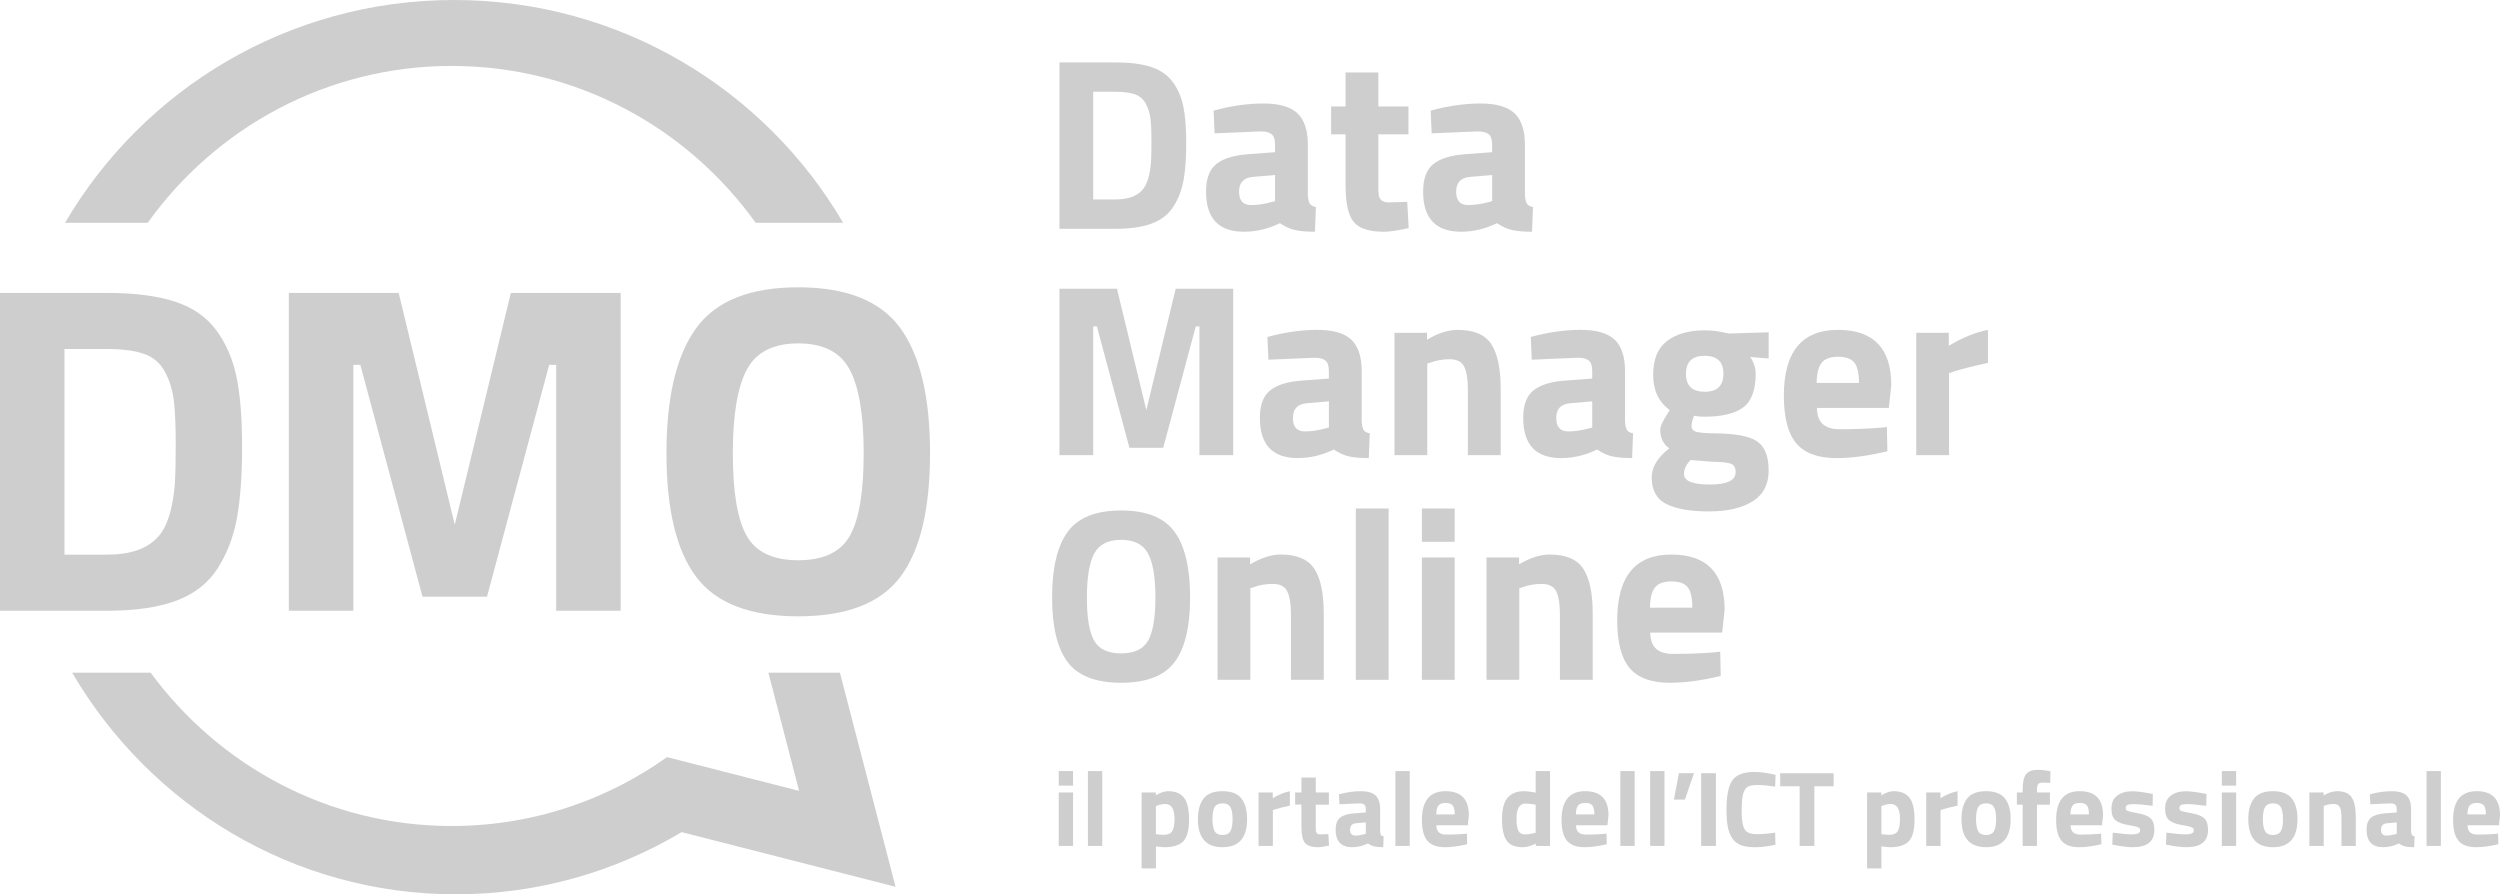 <?xml version="1.0" encoding="UTF-8"?> <svg xmlns="http://www.w3.org/2000/svg" xmlns:i="http://ns.adobe.com/AdobeIllustrator/10.0/" id="Livello_1" version="1.1" viewBox="0 0 171.37 61.303"><defs><style> .st0 { fill: #cecece; } </style></defs><g><path class="st0" d="M76.465,15.684h-3.842V4.277h3.842c.984,0,1.795.104,2.433.31.637.207,1.132.548,1.485,1.023.352.475.596,1.035.73,1.678.134.643.201,1.479.201,2.508s-.062,1.882-.185,2.558c-.123.677-.355,1.281-.696,1.812-.341.531-.836.917-1.485,1.158-.649.241-1.476.361-2.483.361ZM78.897,11.155c.022-.358.034-.853.034-1.485s-.023-1.138-.067-1.518c-.045-.38-.151-.727-.319-1.04-.168-.313-.417-.528-.747-.646-.33-.117-.775-.176-1.334-.176h-1.527v7.381h1.527c.839,0,1.448-.212,1.829-.637.324-.347.525-.973.604-1.879Z"></path><path class="st0" d="M89.651,9.913v3.489c.022.268.067.456.134.562.067.106.207.182.419.227l-.067,1.694c-.57,0-1.026-.039-1.367-.117-.341-.078-.685-.235-1.032-.47-.805.391-1.627.587-2.466.587-1.734,0-2.6-.917-2.6-2.751,0-.895.24-1.529.721-1.904.481-.375,1.219-.596,2.214-.663l1.795-.134v-.52c0-.346-.078-.584-.235-.713-.157-.128-.408-.193-.755-.193l-3.154.134-.067-1.56c1.197-.324,2.334-.486,3.414-.486s1.856.224,2.332.671c.475.448.713,1.163.713,2.147ZM85.876,12.128c-.626.056-.94.392-.94,1.006,0,.615.274.923.822.923.425,0,.889-.067,1.392-.201l.252-.067v-1.795l-1.527.134Z"></path><path class="st0" d="M96.545,9.209h-2.063v3.439c0,.336.008.573.025.713.017.14.078.26.185.361.106.101.271.151.495.151l1.275-.034.101,1.795c-.749.168-1.32.252-1.711.252-1.007,0-1.694-.226-2.063-.679-.369-.453-.554-1.289-.554-2.508v-3.489h-.99v-1.912h.99v-2.332h2.248v2.332h2.063v1.912Z"></path><path class="st0" d="M104.531,9.913v3.489c.022.268.067.456.134.562.067.106.207.182.419.227l-.067,1.694c-.57,0-1.026-.039-1.367-.117-.341-.078-.685-.235-1.032-.47-.805.391-1.627.587-2.466.587-1.734,0-2.6-.917-2.6-2.751,0-.895.24-1.529.721-1.904.481-.375,1.219-.596,2.214-.663l1.795-.134v-.52c0-.346-.078-.584-.235-.713-.157-.128-.408-.193-.755-.193l-3.154.134-.067-1.56c1.196-.324,2.334-.486,3.414-.486s1.856.224,2.332.671c.475.448.713,1.163.713,2.147ZM100.756,12.128c-.626.056-.939.392-.939,1.006,0,.615.274.923.822.923.425,0,.889-.067,1.392-.201l.252-.067v-1.795l-1.526.134Z"></path></g><g><path class="st0" d="M7.337,41.864H0v-21.785h7.337c1.879,0,3.428.198,4.645.593,1.217.395,2.163,1.047,2.835,1.954.673.908,1.137,1.976,1.394,3.204.256,1.228.384,2.825.384,4.79s-.118,3.594-.352,4.886c-.235,1.292-.678,2.446-1.329,3.46-.652,1.015-1.597,1.752-2.835,2.211-1.239.46-2.819.689-4.742.689ZM11.982,33.214c.043-.683.064-1.628.064-2.835s-.043-2.173-.128-2.899c-.086-.726-.288-1.388-.609-1.986-.32-.598-.796-1.009-1.426-1.233-.63-.224-1.479-.336-2.547-.336h-2.915v14.096h2.915c1.602,0,2.766-.406,3.492-1.217.619-.662,1.004-1.858,1.153-3.588Z"></path><path class="st0" d="M19.799,41.864v-21.785h7.529l3.845,15.89,3.844-15.89h7.529v21.785h-4.421v-16.852h-.481l-4.261,15.89h-4.421l-4.261-15.89h-.481v16.852h-4.421Z"></path><path class="st0" d="M61.719,39.541c-1.357,1.805-3.69,2.707-7,2.707s-5.644-.902-7-2.707c-1.357-1.805-2.034-4.629-2.034-8.474s.678-6.701,2.034-8.57c1.356-1.869,3.689-2.803,7-2.803s5.644.935,7,2.803c1.356,1.869,2.034,4.726,2.034,8.57s-.678,6.669-2.034,8.474ZM51.179,36.722c.63,1.121,1.81,1.682,3.54,1.682s2.91-.561,3.54-1.682c.63-1.121.945-3.001.945-5.638s-.32-4.554-.961-5.751c-.641-1.196-1.816-1.794-3.524-1.794s-2.883.598-3.524,1.794c-.641,1.196-.961,3.113-.961,5.751s.315,4.517.945,5.638Z"></path></g><g><path class="st0" d="M72.623,31.2v-11.408h3.942l2.013,8.321,2.013-8.321h3.942v11.408h-2.315v-8.824h-.252l-2.231,8.321h-2.315l-2.231-8.321h-.252v8.824h-2.315Z"></path><path class="st0" d="M93.341,25.429v3.489c.022.268.067.456.134.562.067.106.207.182.419.227l-.067,1.694c-.57,0-1.026-.039-1.367-.117-.341-.078-.685-.235-1.032-.47-.805.391-1.627.587-2.466.587-1.734,0-2.6-.917-2.6-2.751,0-.895.24-1.529.721-1.904.481-.375,1.219-.596,2.214-.663l1.795-.134v-.52c0-.346-.078-.584-.235-.713-.157-.128-.408-.193-.755-.193l-3.154.134-.067-1.56c1.197-.324,2.334-.486,3.414-.486s1.856.224,2.332.671c.475.448.713,1.163.713,2.147ZM89.567,27.644c-.626.056-.94.392-.94,1.006,0,.615.274.923.822.923.425,0,.889-.067,1.392-.201l.252-.067v-1.795l-1.527.134Z"></path><path class="st0" d="M97.837,31.2h-2.248v-8.388h2.231v.47c.76-.447,1.46-.671,2.097-.671,1.118,0,1.89.33,2.315.99.425.66.637,1.678.637,3.053v4.546h-2.248v-4.479c0-.716-.084-1.244-.252-1.585-.168-.341-.503-.512-1.007-.512-.459,0-.9.078-1.325.235l-.201.067v6.274Z"></path><path class="st0" d="M111.392,25.429v3.489c.022.268.067.456.134.562.067.106.207.182.419.227l-.067,1.694c-.57,0-1.026-.039-1.367-.117-.341-.078-.685-.235-1.032-.47-.805.391-1.627.587-2.466.587-1.734,0-2.6-.917-2.6-2.751,0-.895.24-1.529.721-1.904.481-.375,1.219-.596,2.214-.663l1.795-.134v-.52c0-.346-.078-.584-.235-.713-.157-.128-.408-.193-.755-.193l-3.154.134-.067-1.56c1.196-.324,2.334-.486,3.414-.486s1.856.224,2.332.671c.475.448.713,1.163.713,2.147ZM107.617,27.644c-.626.056-.939.392-.939,1.006,0,.615.274.923.822.923.425,0,.889-.067,1.392-.201l.252-.067v-1.795l-1.526.134Z"></path><path class="st0" d="M121.239,32.248c0,.956-.369,1.663-1.107,2.122-.738.458-1.736.688-2.995.688s-2.226-.168-2.902-.503c-.677-.336-1.015-.945-1.015-1.829,0-.705.403-1.37,1.208-1.996-.414-.28-.621-.705-.621-1.275,0-.224.168-.593.503-1.107l.151-.235c-.761-.548-1.141-1.356-1.141-2.424s.321-1.842.965-2.324c.643-.481,1.496-.721,2.558-.721.481,0,.956.056,1.426.168l.268.05,2.701-.084v1.795l-1.258-.101c.246.38.369.761.369,1.141,0,1.118-.285,1.89-.856,2.315-.57.425-1.465.637-2.684.637-.257,0-.486-.022-.688-.067-.112.291-.168.528-.168.713s.095.31.285.378c.19.067.637.106,1.342.117,1.409.011,2.371.199,2.885.562.514.363.772,1.023.772,1.98ZM115.435,32.492c0,.481.59.721,1.77.721s1.77-.28,1.77-.839c0-.302-.101-.495-.302-.579-.201-.084-.626-.132-1.275-.143l-1.51-.117c-.302.302-.453.621-.453.956ZM115.569,25.622c0,.822.428,1.233,1.284,1.233s1.283-.411,1.283-1.233-.428-1.233-1.283-1.233-1.284.411-1.284,1.233Z"></path><path class="st0" d="M124.955,29.078c.263.229.64.344,1.132.344,1.04,0,1.968-.034,2.785-.101l.47-.05.034,1.661c-1.286.313-2.449.47-3.489.47-1.264,0-2.181-.336-2.751-1.006-.57-.671-.856-1.762-.856-3.271,0-3.008,1.236-4.513,3.707-4.513,2.438,0,3.657,1.264,3.657,3.791l-.168,1.56h-4.932c.011.514.148.886.411,1.116ZM127.429,26.251c0-.671-.106-1.138-.319-1.401-.212-.263-.585-.394-1.116-.394s-.906.137-1.124.411c-.218.274-.333.736-.344,1.384h2.902Z"></path><path class="st0" d="M131.355,31.2v-8.388h2.231v.889c.94-.559,1.834-.923,2.684-1.09v2.265c-.906.19-1.683.386-2.332.587l-.336.117v5.62h-2.248Z"></path></g><g><path class="st0" d="M80.516,45.385c-.71.945-1.932,1.417-3.666,1.417s-2.955-.472-3.666-1.417c-.71-.945-1.065-2.424-1.065-4.437s.355-3.509,1.065-4.488c.71-.978,1.932-1.468,3.666-1.468s2.955.489,3.666,1.468c.71.979,1.065,2.474,1.065,4.488s-.355,3.492-1.065,4.437ZM74.997,43.908c.33.587.948.881,1.854.881s1.524-.294,1.854-.881c.33-.587.495-1.571.495-2.953s-.168-2.385-.503-3.011c-.336-.626-.951-.939-1.845-.939s-1.51.313-1.845.939c-.336.626-.503,1.63-.503,3.011s.165,2.365.495,2.953Z"></path><path class="st0" d="M85.708,46.601h-2.248v-8.388h2.231v.47c.76-.447,1.46-.671,2.097-.671,1.118,0,1.89.33,2.315.99.425.66.637,1.677.637,3.053v4.546h-2.248v-4.479c0-.716-.084-1.244-.252-1.585-.168-.341-.503-.512-1.007-.512-.459,0-.9.078-1.325.235l-.201.067v6.274Z"></path><path class="st0" d="M92.939,46.601v-11.743h2.248v11.743h-2.248Z"></path><path class="st0" d="M97.468,37.139v-2.281h2.248v2.281h-2.248ZM97.468,46.601v-8.388h2.248v8.388h-2.248Z"></path><path class="st0" d="M104.145,46.601h-2.248v-8.388h2.231v.47c.76-.447,1.46-.671,2.097-.671,1.118,0,1.89.33,2.315.99.425.66.637,1.677.637,3.053v4.546h-2.248v-4.479c0-.716-.084-1.244-.252-1.585-.168-.341-.503-.512-1.007-.512-.459,0-.9.078-1.325.235l-.201.067v6.274Z"></path><path class="st0" d="M113.531,44.479c.263.229.64.344,1.132.344,1.04,0,1.968-.034,2.785-.101l.47-.05.034,1.661c-1.286.313-2.449.47-3.489.47-1.264,0-2.181-.336-2.751-1.006-.57-.671-.856-1.762-.856-3.271,0-3.008,1.236-4.513,3.707-4.513,2.438,0,3.657,1.264,3.657,3.791l-.168,1.56h-4.932c.011.514.148.886.411,1.116ZM116.005,41.652c0-.671-.106-1.138-.319-1.401-.212-.263-.585-.394-1.116-.394s-.906.137-1.124.411c-.218.274-.333.735-.344,1.384h2.902Z"></path></g><g><path class="st0" d="M72.574,53.853v-.997h.982v.997h-.982ZM72.574,57.986v-3.664h.982v3.664h-.982Z"></path><path class="st0" d="M74.575,57.986v-5.13h.982v5.13h-.982Z"></path><path class="st0" d="M78.254,59.525v-5.203h.975v.198c.318-.191.596-.286.835-.286.493,0,.857.148,1.092.443.235.296.352.798.352,1.506s-.13,1.201-.388,1.477c-.259.276-.684.414-1.275.414-.161,0-.335-.015-.52-.044l-.088-.015v1.51h-.982ZM79.873,55.113c-.181,0-.364.037-.55.11l-.088.037v1.92c.22.029.398.044.535.044.283,0,.477-.083.583-.249.105-.166.158-.45.158-.85,0-.674-.213-1.011-.638-1.011Z"></path><path class="st0" d="M82.504,54.736c.259-.335.691-.502,1.297-.502s1.038.168,1.297.502c.259.335.388.805.388,1.411,0,1.285-.562,1.927-1.686,1.927s-1.686-.642-1.686-1.927c0-.606.129-1.076.388-1.411ZM83.263,56.975c.1.176.28.264.539.264.259,0,.438-.088.539-.264.1-.176.15-.452.15-.828s-.05-.65-.15-.821c-.1-.171-.28-.257-.539-.257-.259,0-.439.086-.539.257-.1.171-.15.445-.15.821s.05.652.15.828Z"></path><path class="st0" d="M86.271,57.986v-3.664h.975v.389c.41-.244.801-.403,1.173-.476v.989c-.396.083-.735.169-1.019.257l-.147.051v2.455h-.982Z"></path><path class="st0" d="M91.093,55.157h-.901v1.502c0,.147.004.25.011.311.007.061.034.114.081.158.046.044.118.066.216.066l.557-.015.044.784c-.327.073-.577.11-.748.11-.44,0-.74-.099-.901-.297s-.242-.563-.242-1.096v-1.524h-.432v-.836h.432v-1.019h.982v1.019h.901v.836Z"></path><path class="st0" d="M94.604,55.465v1.524c.01.117.029.199.059.245.029.046.09.08.183.099l-.029.74c-.249,0-.448-.017-.597-.051-.149-.034-.299-.103-.451-.205-.352.171-.711.257-1.077.257-.757,0-1.136-.401-1.136-1.202,0-.391.105-.668.315-.832.21-.164.532-.26.967-.289l.784-.059v-.227c0-.151-.034-.255-.102-.311-.069-.056-.178-.084-.33-.084l-1.378.059-.029-.682c.523-.142,1.02-.213,1.492-.213.471,0,.811.098,1.019.293.208.196.312.508.312.938ZM92.955,56.432c-.274.025-.41.171-.41.44s.12.403.359.403c.186,0,.389-.029.608-.088l.11-.029v-.784l-.667.059Z"></path><path class="st0" d="M95.652,57.986v-5.13h.982v5.13h-.982Z"></path><path class="st0" d="M98.638,57.059c.115.1.28.15.495.15.454,0,.86-.015,1.217-.044l.205-.022.015.726c-.562.137-1.07.205-1.524.205-.552,0-.953-.146-1.202-.44-.249-.293-.374-.769-.374-1.429,0-1.314.54-1.972,1.62-1.972,1.065,0,1.598.552,1.598,1.656l-.073.682h-2.155c.005.225.065.387.179.487ZM99.719,55.824c0-.293-.046-.497-.139-.612-.093-.115-.255-.172-.487-.172s-.396.06-.491.179c-.095.12-.145.321-.15.605h1.268Z"></path><path class="st0" d="M106.249,52.856v5.13h-.975v-.154c-.342.161-.638.242-.887.242-.533,0-.904-.154-1.114-.462-.21-.308-.315-.795-.315-1.462s.126-1.153.378-1.458c.252-.305.631-.458,1.14-.458.156,0,.374.025.652.073l.139.029v-1.48h.982ZM105.164,57.107l.103-.022v-1.927c-.269-.049-.508-.073-.718-.073-.396,0-.594.352-.594,1.055,0,.381.044.652.132.814.088.161.233.242.436.242s.416-.029.641-.088Z"></path><path class="st0" d="M108.209,57.059c.115.1.28.15.495.15.454,0,.86-.015,1.217-.044l.205-.022.015.726c-.562.137-1.07.205-1.524.205-.552,0-.953-.146-1.202-.44-.249-.293-.374-.769-.374-1.429,0-1.314.54-1.972,1.62-1.972,1.065,0,1.598.552,1.598,1.656l-.073.682h-2.155c.005.225.065.387.179.487ZM109.29,55.824c0-.293-.046-.497-.139-.612-.093-.115-.255-.172-.487-.172s-.396.06-.491.179c-.095.12-.145.321-.15.605h1.268Z"></path><path class="st0" d="M111.071,57.986v-5.13h.982v5.13h-.982Z"></path><path class="st0" d="M113.116,57.986v-5.13h.982v5.13h-.982Z"></path><path class="st0" d="M114.743,54.813l.344-1.81h1.033l-.623,1.81h-.755Z"></path><path class="st0" d="M116.611,57.986v-4.984h1.011v4.984h-1.011Z"></path><path class="st0" d="M121.705,57.906c-.518.112-.985.169-1.4.169s-.748-.051-.997-.154c-.249-.103-.445-.266-.586-.491-.142-.225-.239-.488-.293-.791-.054-.303-.081-.684-.081-1.143,0-.963.136-1.633.407-2.012.271-.379.771-.568,1.499-.568.42,0,.906.066,1.458.198l-.029.806c-.484-.073-.886-.11-1.206-.11s-.548.043-.685.128c-.137.086-.238.248-.304.487-.066.239-.099.647-.099,1.224s.067.976.201,1.198c.134.222.403.333.806.333s.832-.034,1.286-.103l.022.828Z"></path><path class="st0" d="M122.027,53.897v-.894h3.664v.894h-1.319v4.089h-1.011v-4.089h-1.334Z"></path><path class="st0" d="M127.985,59.525v-5.203h.975v.198c.318-.191.596-.286.835-.286.493,0,.858.148,1.092.443.234.296.352.798.352,1.506s-.13,1.201-.389,1.477c-.259.276-.684.414-1.275.414-.161,0-.335-.015-.52-.044l-.088-.015v1.51h-.982ZM129.605,55.113c-.181,0-.364.037-.55.11l-.088.037v1.92c.22.029.398.044.535.044.283,0,.477-.083.583-.249.105-.166.157-.45.157-.85,0-.674-.212-1.011-.637-1.011Z"></path><path class="st0" d="M132.038,57.986v-3.664h.975v.389c.41-.244.801-.403,1.173-.476v.989c-.396.083-.735.169-1.019.257l-.146.051v2.455h-.982Z"></path><path class="st0" d="M134.845,54.736c.259-.335.691-.502,1.297-.502s1.038.168,1.297.502c.259.335.388.805.388,1.411,0,1.285-.562,1.927-1.686,1.927s-1.686-.642-1.686-1.927c0-.606.13-1.076.389-1.411ZM135.603,56.975c.1.176.28.264.539.264.259,0,.438-.088.539-.264s.15-.452.15-.828-.05-.65-.15-.821c-.1-.171-.28-.257-.539-.257-.259,0-.439.086-.539.257-.1.171-.15.445-.15.821s.05.652.15.828Z"></path><path class="st0" d="M139.63,55.157v2.829h-.982v-2.829h-.396v-.836h.396v-.161c0-.528.078-.892.235-1.092.156-.2.435-.3.835-.3.176,0,.403.025.682.073l.154.022-.015.799c-.215-.01-.396-.015-.542-.015-.147,0-.244.039-.293.117-.049.078-.073.212-.073.403v.154h.887v.836h-.887Z"></path><path class="st0" d="M142.111,57.059c.115.1.28.15.495.15.454,0,.86-.015,1.217-.044l.205-.022.015.726c-.562.137-1.07.205-1.524.205-.552,0-.953-.146-1.202-.44-.249-.293-.374-.769-.374-1.429,0-1.314.54-1.972,1.62-1.972,1.065,0,1.598.552,1.598,1.656l-.073.682h-2.155c.005.225.065.387.179.487ZM143.192,55.824c0-.293-.046-.497-.139-.612-.093-.115-.255-.172-.487-.172s-.396.06-.491.179c-.095.12-.145.321-.15.605h1.268Z"></path><path class="st0" d="M147.56,55.238c-.606-.078-1.03-.117-1.272-.117s-.398.022-.469.066c-.071.044-.106.114-.106.209s.048.161.143.198c.095.037.34.09.733.161.393.071.673.187.839.348s.249.423.249.784c0,.791-.491,1.187-1.473,1.187-.322,0-.713-.044-1.173-.132l-.235-.044.029-.821c.606.078,1.027.117,1.264.117.237,0,.398-.023.484-.07.086-.046.128-.116.128-.209,0-.093-.045-.161-.136-.205-.09-.044-.325-.098-.704-.161-.379-.064-.661-.171-.847-.323-.186-.151-.279-.421-.279-.81s.132-.682.396-.879c.264-.198.603-.297,1.019-.297.288,0,.681.046,1.18.139l.242.044-.015.814Z"></path><path class="st0" d="M151.239,55.238c-.606-.078-1.03-.117-1.272-.117s-.398.022-.469.066c-.071.044-.106.114-.106.209s.048.161.143.198c.095.037.34.09.733.161.393.071.673.187.839.348s.249.423.249.784c0,.791-.491,1.187-1.473,1.187-.322,0-.713-.044-1.173-.132l-.235-.044.029-.821c.606.078,1.027.117,1.264.117.237,0,.398-.023.484-.07.086-.046.128-.116.128-.209,0-.093-.045-.161-.136-.205-.09-.044-.325-.098-.704-.161-.379-.064-.661-.171-.847-.323-.186-.151-.279-.421-.279-.81s.132-.682.396-.879c.264-.198.603-.297,1.019-.297.288,0,.681.046,1.18.139l.242.044-.015.814Z"></path><path class="st0" d="M152.301,53.853v-.997h.982v.997h-.982ZM152.301,57.986v-3.664h.982v3.664h-.982Z"></path><path class="st0" d="M154.507,54.736c.259-.335.691-.502,1.297-.502s1.038.168,1.297.502c.259.335.388.805.388,1.411,0,1.285-.562,1.927-1.686,1.927s-1.686-.642-1.686-1.927c0-.606.13-1.076.389-1.411ZM155.266,56.975c.1.176.28.264.539.264.259,0,.438-.088.539-.264s.15-.452.15-.828-.05-.65-.15-.821c-.1-.171-.28-.257-.539-.257-.259,0-.439.086-.539.257-.1.171-.15.445-.15.821s.05.652.15.828Z"></path><path class="st0" d="M159.286,57.986h-.982v-3.664h.975v.205c.332-.195.638-.293.916-.293.489,0,.826.144,1.012.432.185.288.278.733.278,1.334v1.986h-.982v-1.957c0-.313-.037-.543-.11-.693-.073-.149-.22-.224-.44-.224-.2,0-.393.034-.579.103l-.088.029v2.741Z"></path><path class="st0" d="M165.273,55.465v1.524c.01.117.029.199.059.245.029.046.09.08.183.099l-.029.74c-.249,0-.448-.017-.597-.051-.149-.034-.299-.103-.451-.205-.352.171-.711.257-1.077.257-.757,0-1.136-.401-1.136-1.202,0-.391.105-.668.315-.832.21-.164.532-.26.967-.289l.784-.059v-.227c0-.151-.034-.255-.102-.311-.069-.056-.178-.084-.33-.084l-1.378.059-.029-.682c.523-.142,1.02-.213,1.492-.213.471,0,.811.098,1.019.293.208.196.312.508.312.938ZM163.624,56.432c-.274.025-.41.171-.41.44s.12.403.359.403c.186,0,.389-.029.608-.088l.11-.029v-.784l-.667.059Z"></path><path class="st0" d="M166.335,57.986v-5.13h.982v5.13h-.982Z"></path><path class="st0" d="M169.322,57.059c.115.1.28.15.495.15.454,0,.86-.015,1.217-.044l.205-.022.015.726c-.562.137-1.07.205-1.524.205-.552,0-.953-.146-1.202-.44-.249-.293-.374-.769-.374-1.429,0-1.314.54-1.972,1.62-1.972,1.065,0,1.598.552,1.598,1.656l-.073.682h-2.155c.005.225.065.387.179.487ZM170.403,55.824c0-.293-.046-.497-.139-.612-.093-.115-.255-.172-.487-.172s-.396.06-.491.179c-.095.12-.145.321-.15.605h1.268Z"></path></g><path class="st0" d="M57.795,15.272h-5.996c-4.67-6.513-12.264-10.752-20.838-10.752S14.793,8.758,10.123,15.272h-5.663C9.803,6.138,19.745,0,31.127,0s21.324,6.138,26.668,15.272Z"></path><path class="st0" d="M61.389,60.787l-5.252-1.342-9.413-2.405c-4.541,2.709-9.831,4.263-15.48,4.263-11.188,0-20.972-6.096-26.298-15.192h5.381c4.686,6.379,12.183,10.509,20.633,10.509,2.966,0,5.815-.509,8.466-1.446,2.258-.798,4.374-1.906,6.297-3.276l5.901,1.509,3.153.804-.822-3.161-1.284-4.94h4.903l2.455,9.443,1.36,5.234Z"></path></svg> 